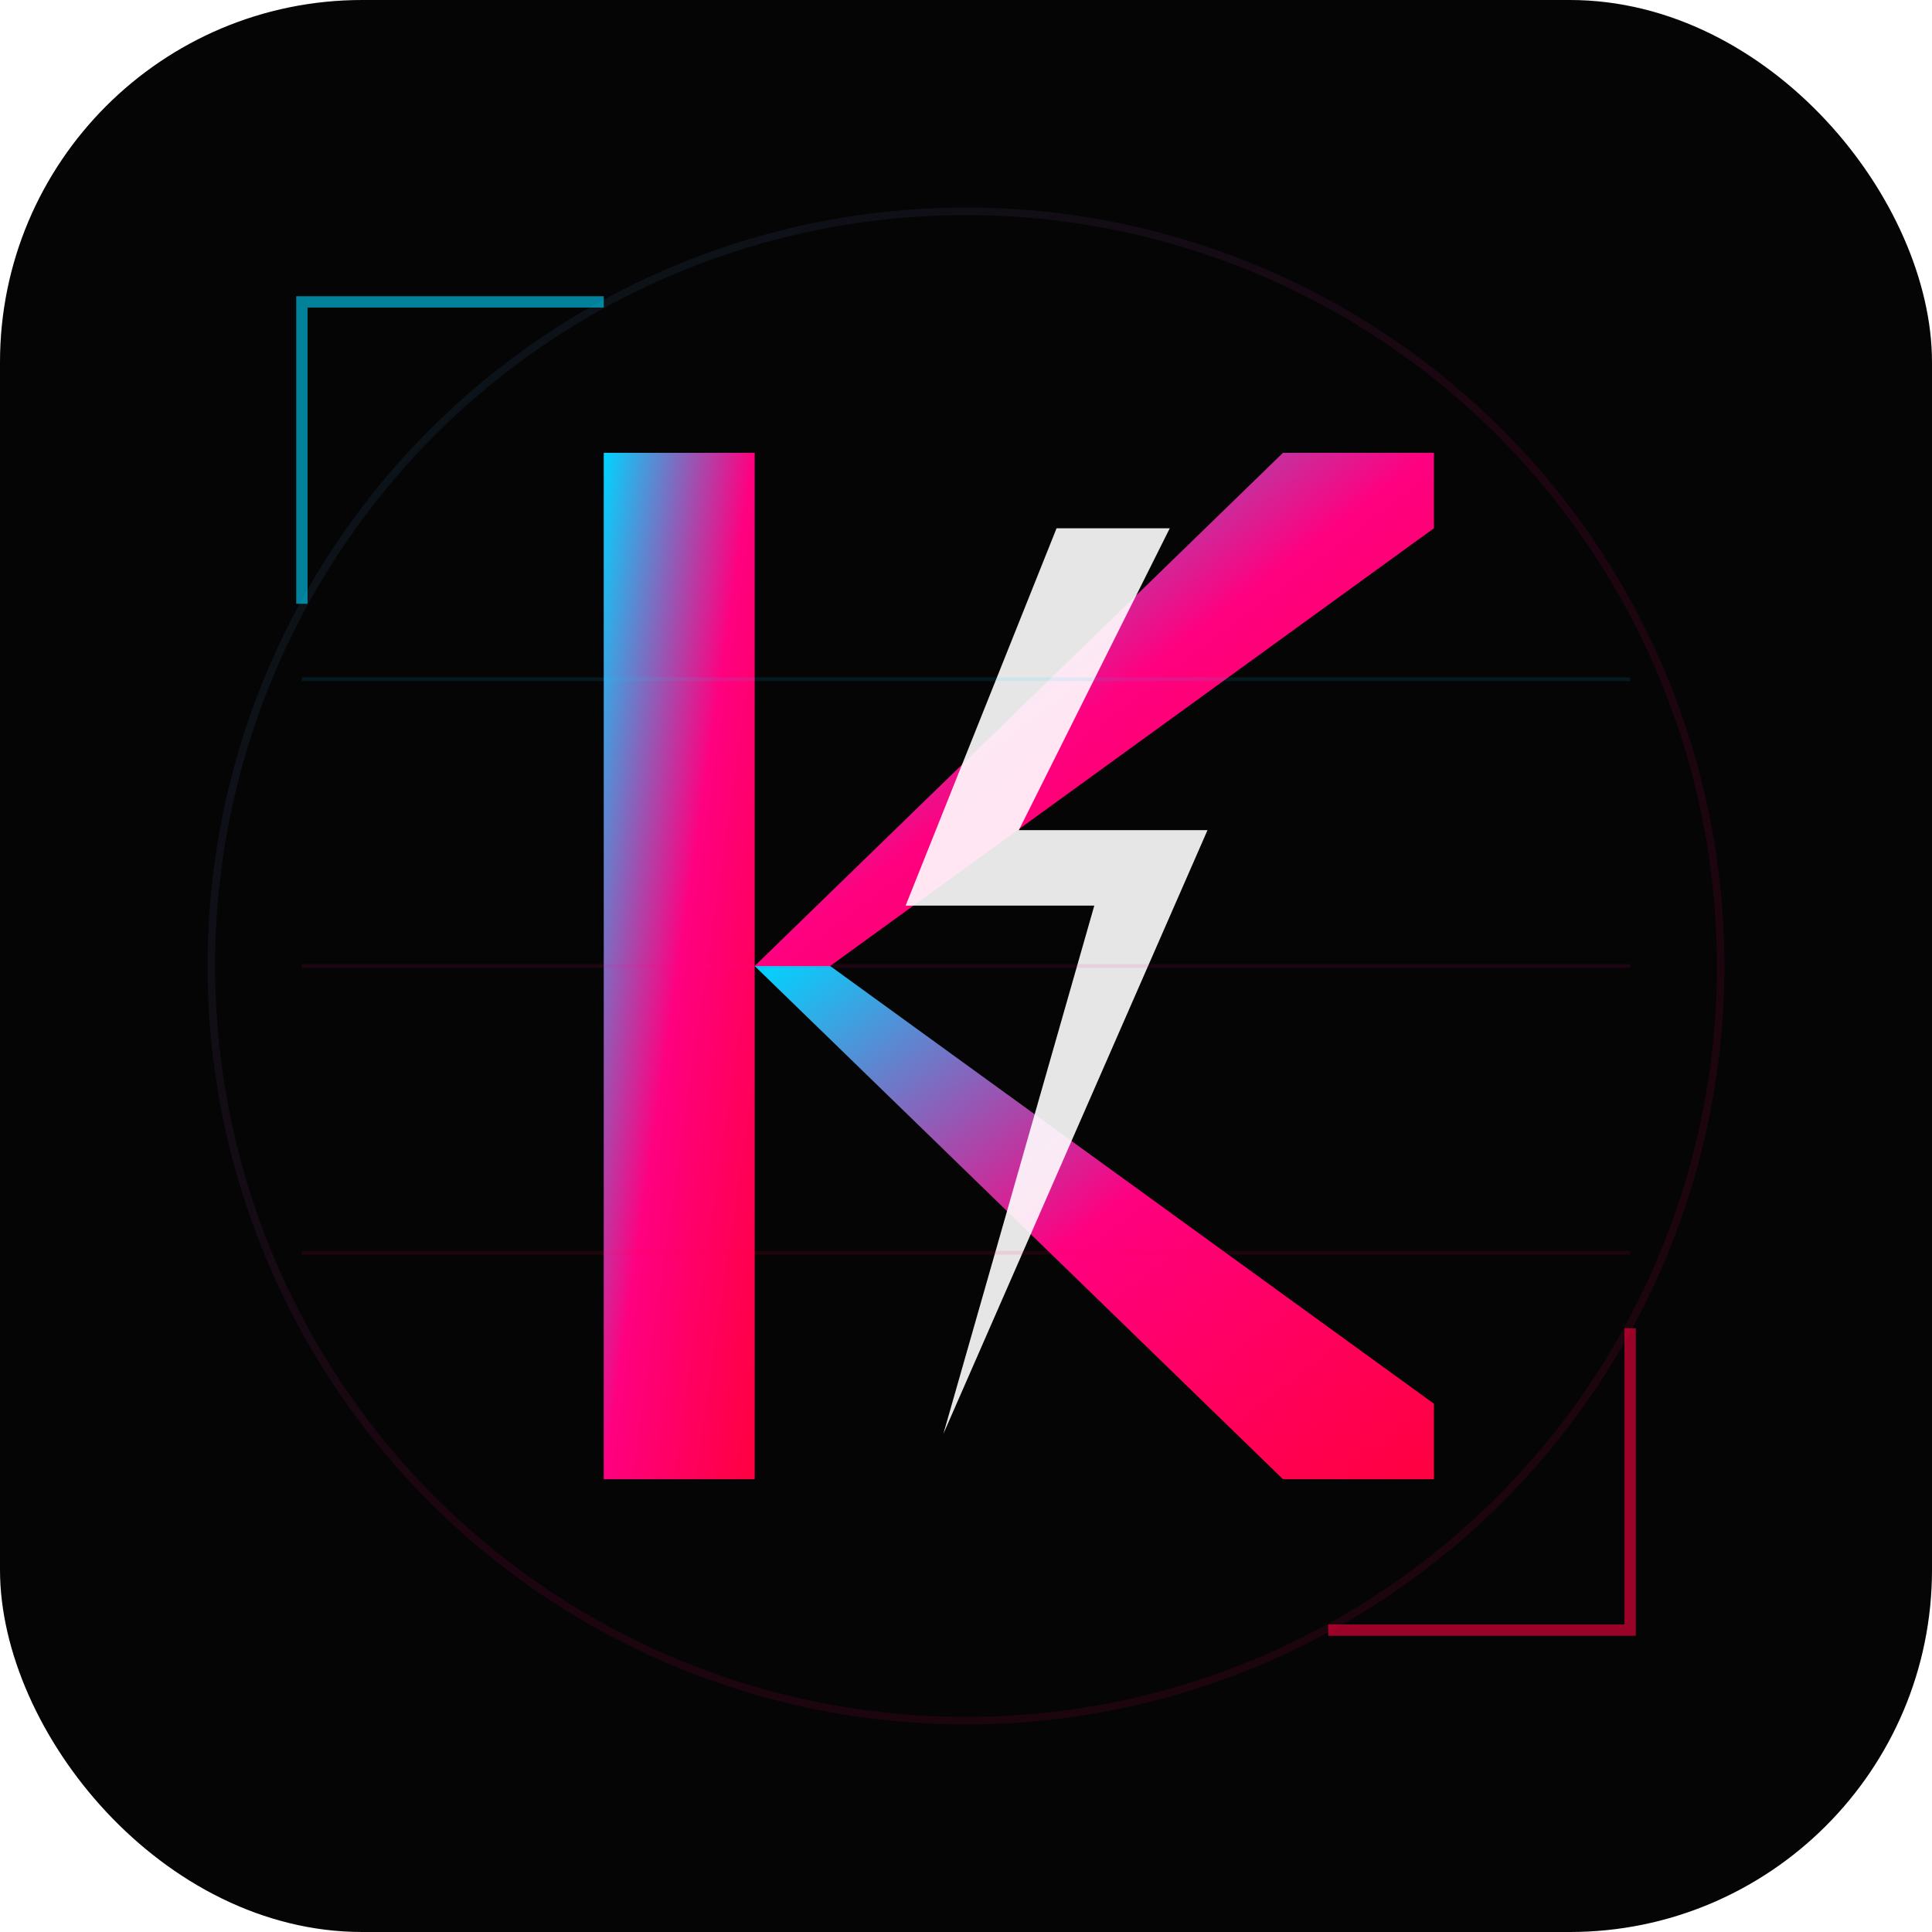 <svg width="512" height="512" viewBox="0 0 512 512" fill="none" xmlns="http://www.w3.org/2000/svg">
  <defs>
    <!-- Main gradient - Cyan to Magenta -->
    <linearGradient id="mainGrad" x1="0%" y1="0%" x2="100%" y2="100%">
      <stop offset="0%" style="stop-color:#00D4FF"/>
      <stop offset="50%" style="stop-color:#FF0080"/>
      <stop offset="100%" style="stop-color:#FF0040"/>
    </linearGradient>

    <!-- Glow filter -->
    <filter id="glow" x="-50%" y="-50%" width="200%" height="200%">
      <feGaussianBlur stdDeviation="8" result="coloredBlur"/>
      <feMerge>
        <feMergeNode in="coloredBlur"/>
        <feMergeNode in="SourceGraphic"/>
      </feMerge>
    </filter>

    <!-- Inner glow -->
    <filter id="innerGlow" x="-20%" y="-20%" width="140%" height="140%">
      <feGaussianBlur stdDeviation="4" result="blur"/>
      <feMerge>
        <feMergeNode in="blur"/>
        <feMergeNode in="SourceGraphic"/>
      </feMerge>
    </filter>
  </defs>

  <!-- Background - near black with subtle gradient -->
  <rect width="512" height="512" rx="96" fill="#050505"/>

  <!-- Outer ring glow -->
  <circle cx="256" cy="256" r="200" fill="none" stroke="url(#mainGrad)" stroke-width="2" opacity="0.3" filter="url(#glow)"/>

  <!-- Corner accents -->
  <path d="M80 160 L80 80 L160 80" stroke="#00D4FF" stroke-width="3" fill="none" opacity="0.6"/>
  <path d="M432 352 L432 432 L352 432" stroke="#FF0040" stroke-width="3" fill="none" opacity="0.6"/>

  <!-- Main K letter - angular, cyberpunk style -->
  <g filter="url(#glow)">
    <!-- Vertical bar of K -->
    <path d="M160 120 L160 392 L200 392 L200 120 Z" fill="url(#mainGrad)"/>

    <!-- Upper diagonal of K -->
    <path d="M200 256 L340 120 L380 120 L380 140 L220 256 Z" fill="url(#mainGrad)"/>

    <!-- Lower diagonal of K -->
    <path d="M200 256 L220 256 L380 372 L380 392 L340 392 Z" fill="url(#mainGrad)"/>
  </g>

  <!-- Lightning bolt accent through the K -->
  <g filter="url(#innerGlow)">
    <path d="M280 140 L240 240 L290 240 L250 380 L320 220 L270 220 L310 140 Z"
          fill="#FFFFFF" opacity="0.9"/>
  </g>

  <!-- Scanline effect -->
  <g opacity="0.1">
    <line x1="80" y1="180" x2="432" y2="180" stroke="#00D4FF" stroke-width="1"/>
    <line x1="80" y1="256" x2="432" y2="256" stroke="#FF0080" stroke-width="1"/>
    <line x1="80" y1="332" x2="432" y2="332" stroke="#FF0040" stroke-width="1"/>
  </g>
</svg>
